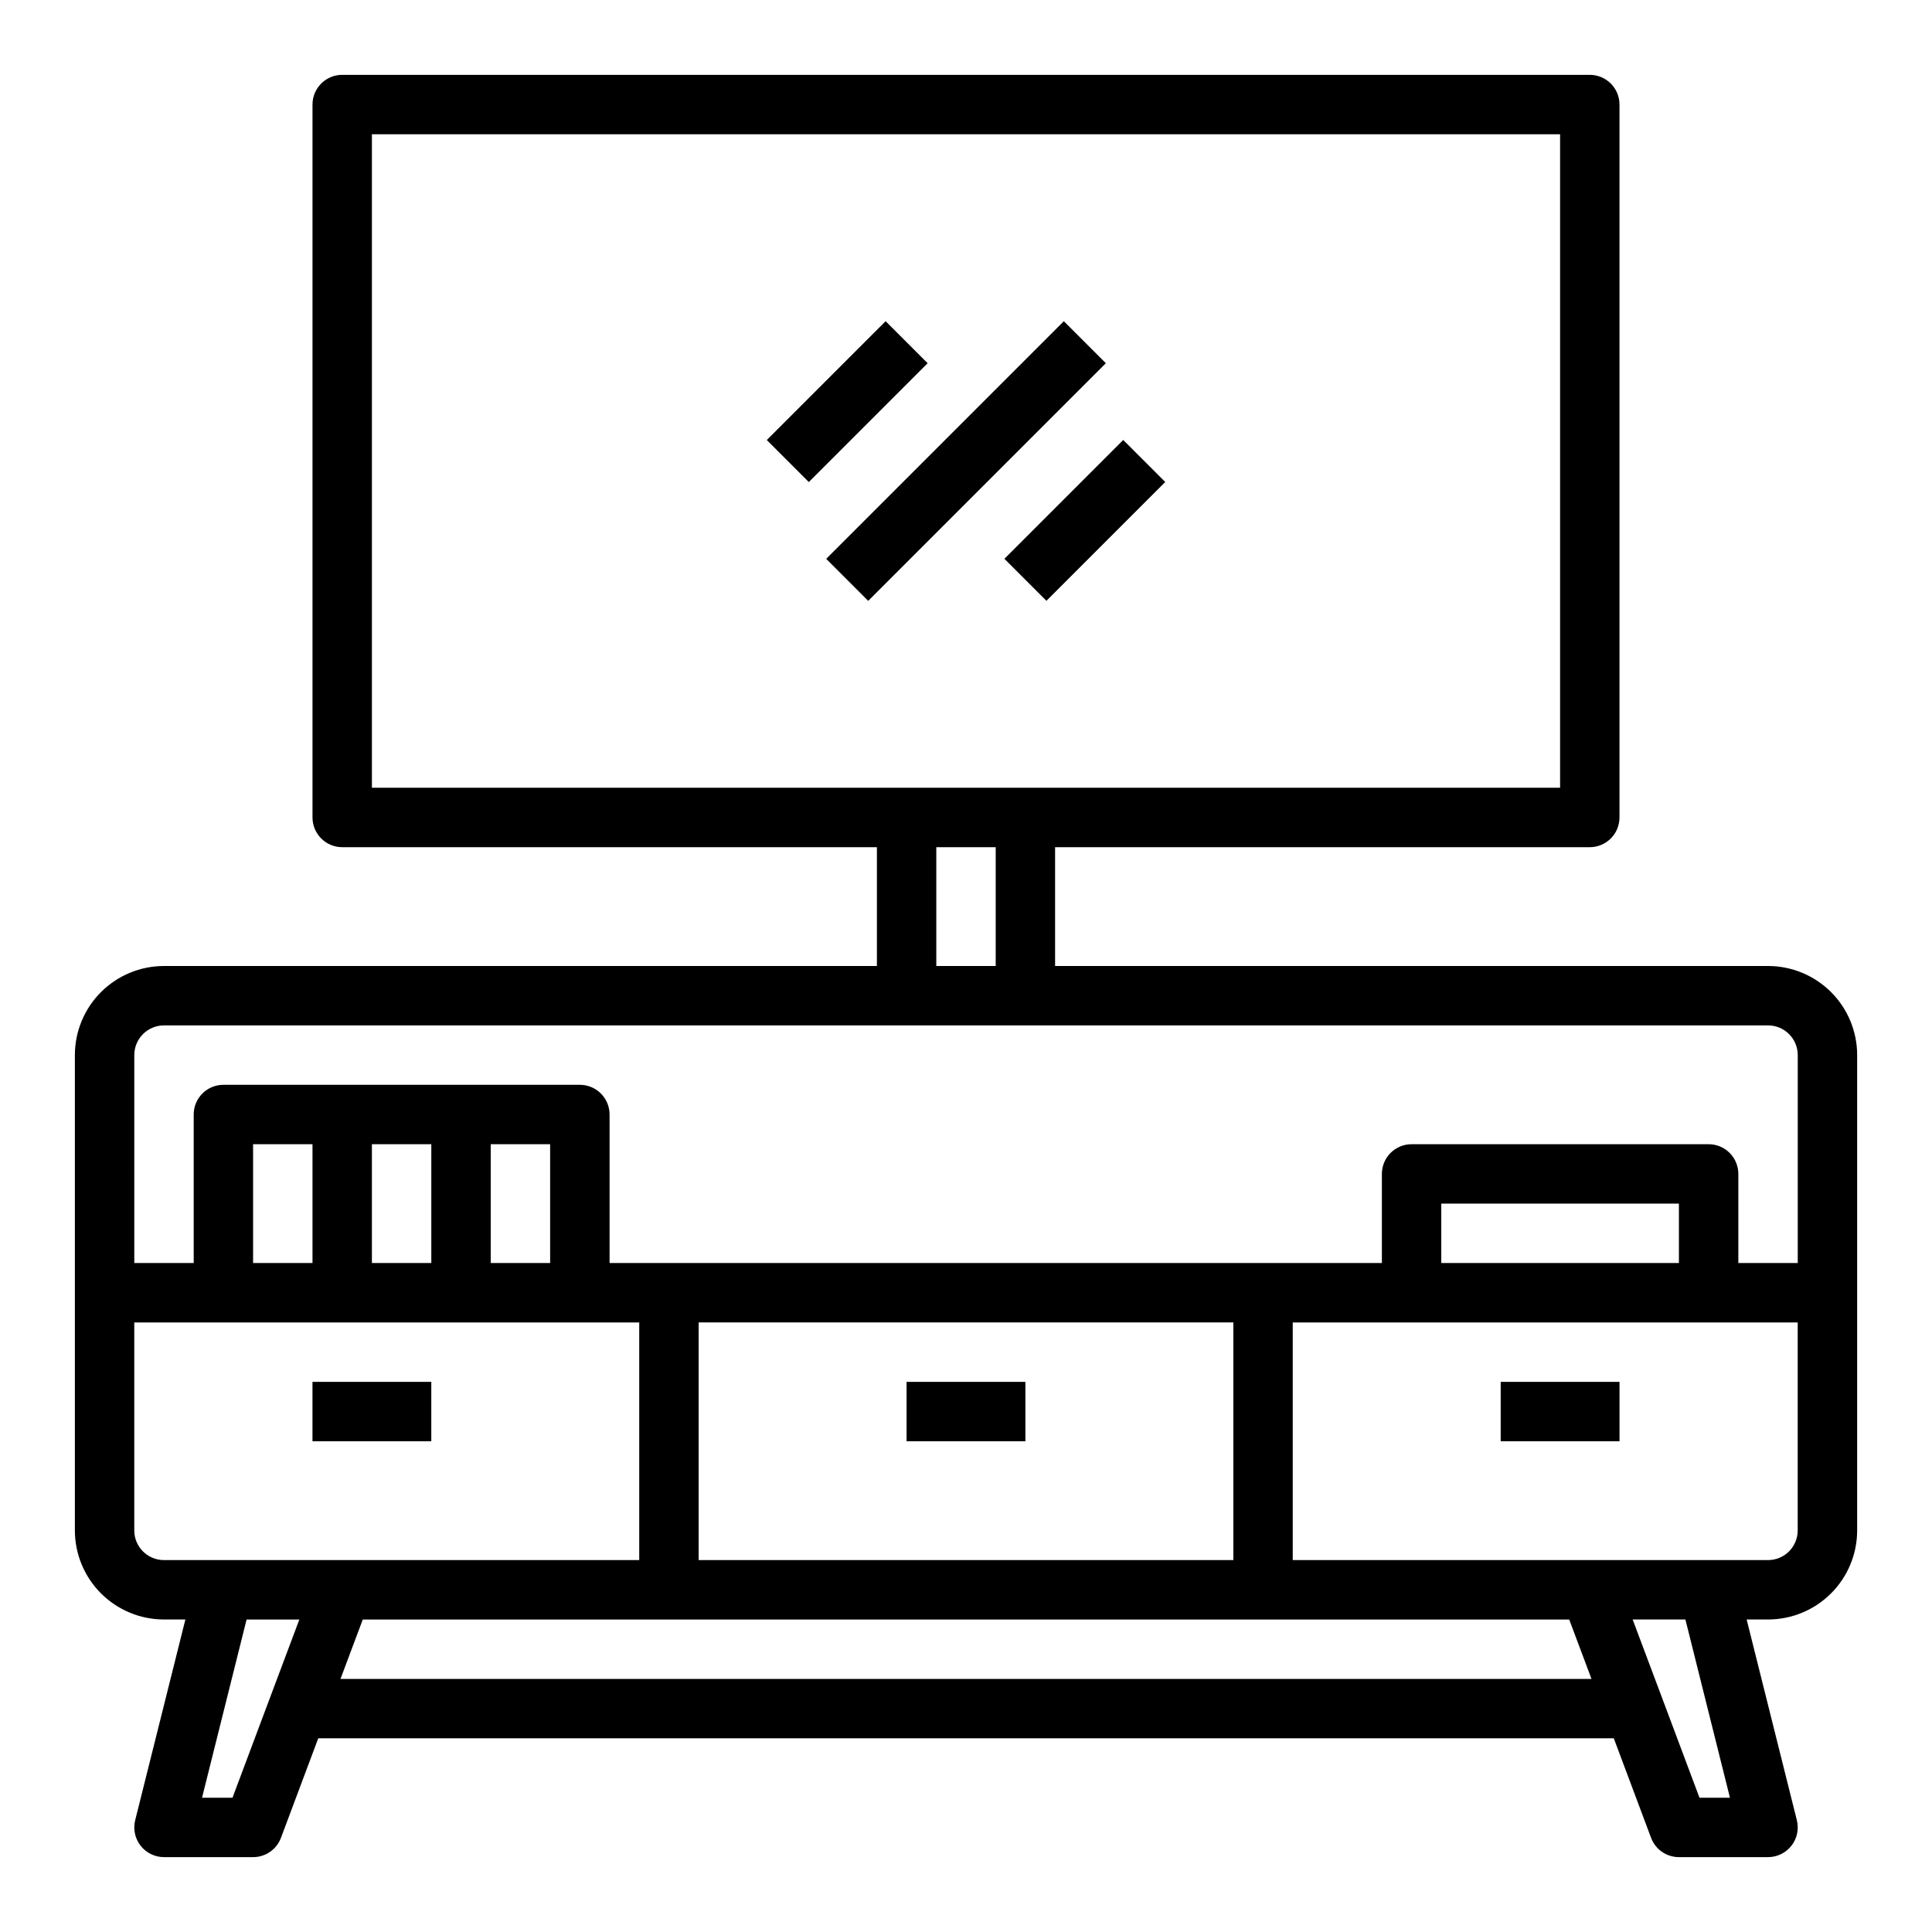 <?xml version="1.0" encoding="UTF-8"?>
<!-- Uploaded to: SVG Repo, www.svgrepo.com, Generator: SVG Repo Mixer Tools -->
<svg fill="#000000" width="800px" height="800px" version="1.1" viewBox="144 144 512 512" xmlns="http://www.w3.org/2000/svg">
 <g>
  <path d="m226.81 510.21h31.488v15.742h-31.488z"/>
  <path d="m384.25 510.21h31.488v15.742h-31.488z"/>
  <path d="m541.7 510.21h31.488v15.742h-31.488z"/>
  <path d="m612.54 400h-188.93v-31.488h141.7c2.086 0 4.09-0.832 5.566-2.309 1.477-1.477 2.305-3.477 2.305-5.566v-188.93c0-2.09-0.828-4.09-2.305-5.566-1.477-1.477-3.481-2.309-5.566-2.309h-330.62c-4.348 0-7.875 3.527-7.875 7.875v188.93c0 2.09 0.832 4.09 2.309 5.566 1.477 1.477 3.477 2.309 5.566 2.309h141.7v31.488h-188.93c-6.262 0-12.27 2.488-16.699 6.914-4.43 4.43-6.918 10.438-6.918 16.699v125.95c0 6.266 2.488 12.27 6.918 16.699 4.43 4.43 10.438 6.918 16.699 6.918h5.668l-13.305 53.199c-0.586 2.352-0.055 4.84 1.434 6.75 1.492 1.91 3.781 3.027 6.203 3.027h23.617c3.281 0.004 6.219-2.031 7.375-5.102l9.887-26.387h343.33l9.887 26.387c1.156 3.07 4.094 5.106 7.375 5.102h23.617c2.422 0 4.711-1.117 6.203-3.027 1.492-1.91 2.019-4.398 1.434-6.75l-13.305-53.199h5.668c6.262 0 12.27-2.488 16.699-6.918 4.43-4.43 6.918-10.434 6.918-16.699v-125.95c0-6.262-2.488-12.27-6.918-16.699-4.43-4.426-10.438-6.914-16.699-6.914zm-369.98-220.42h314.88v173.18h-314.88zm149.57 188.93h15.742v31.488h-15.742zm-212.54 55.102c0-4.348 3.523-7.871 7.871-7.871h425.09c2.09 0 4.09 0.828 5.566 2.305s2.305 3.481 2.305 5.566v55.105h-15.742v-23.617c0-2.086-0.832-4.09-2.305-5.566-1.477-1.477-3.481-2.305-5.566-2.305h-78.723c-4.348 0-7.871 3.523-7.871 7.871v23.617h-204.67v-39.359c0-2.09-0.832-4.09-2.305-5.566-1.477-1.477-3.481-2.305-5.566-2.305h-94.465c-4.348 0-7.875 3.523-7.875 7.871v39.359h-15.742zm409.34 55.105h-62.977v-15.742h62.977zm-259.78 78.719v-62.977h141.7v62.977zm-86.59-78.719v-31.488h15.742v31.488zm-31.488 0v-31.488h15.742v31.488zm62.977-31.488h15.742v31.488h-15.742zm-94.465 102.34v-55.105h133.82v62.977h-125.95c-4.348 0-7.871-3.523-7.871-7.871zm26.031 70.848h-8.074l11.809-47.23h13.98l-7.824 20.844zm28.621-31.488 5.902-15.742h319.72l5.902 15.742zm368.22 31.488h-8.074l-9.887-26.387-7.824-20.844h13.98zm17.957-70.848c0 2.09-0.828 4.09-2.305 5.566-1.477 1.477-3.477 2.305-5.566 2.305h-125.95v-62.977h133.82z"/>
  <path d="m362.95 292.1 62.977-62.977 11.133 11.133-62.977 62.977z"/>
  <path d="m410.18 292.09 31.488-31.488 11.133 11.133-31.488 31.488z"/>
  <path d="m347.21 260.61 31.488-31.488 11.133 11.133-31.488 31.488z"/>
 </g>
</svg>